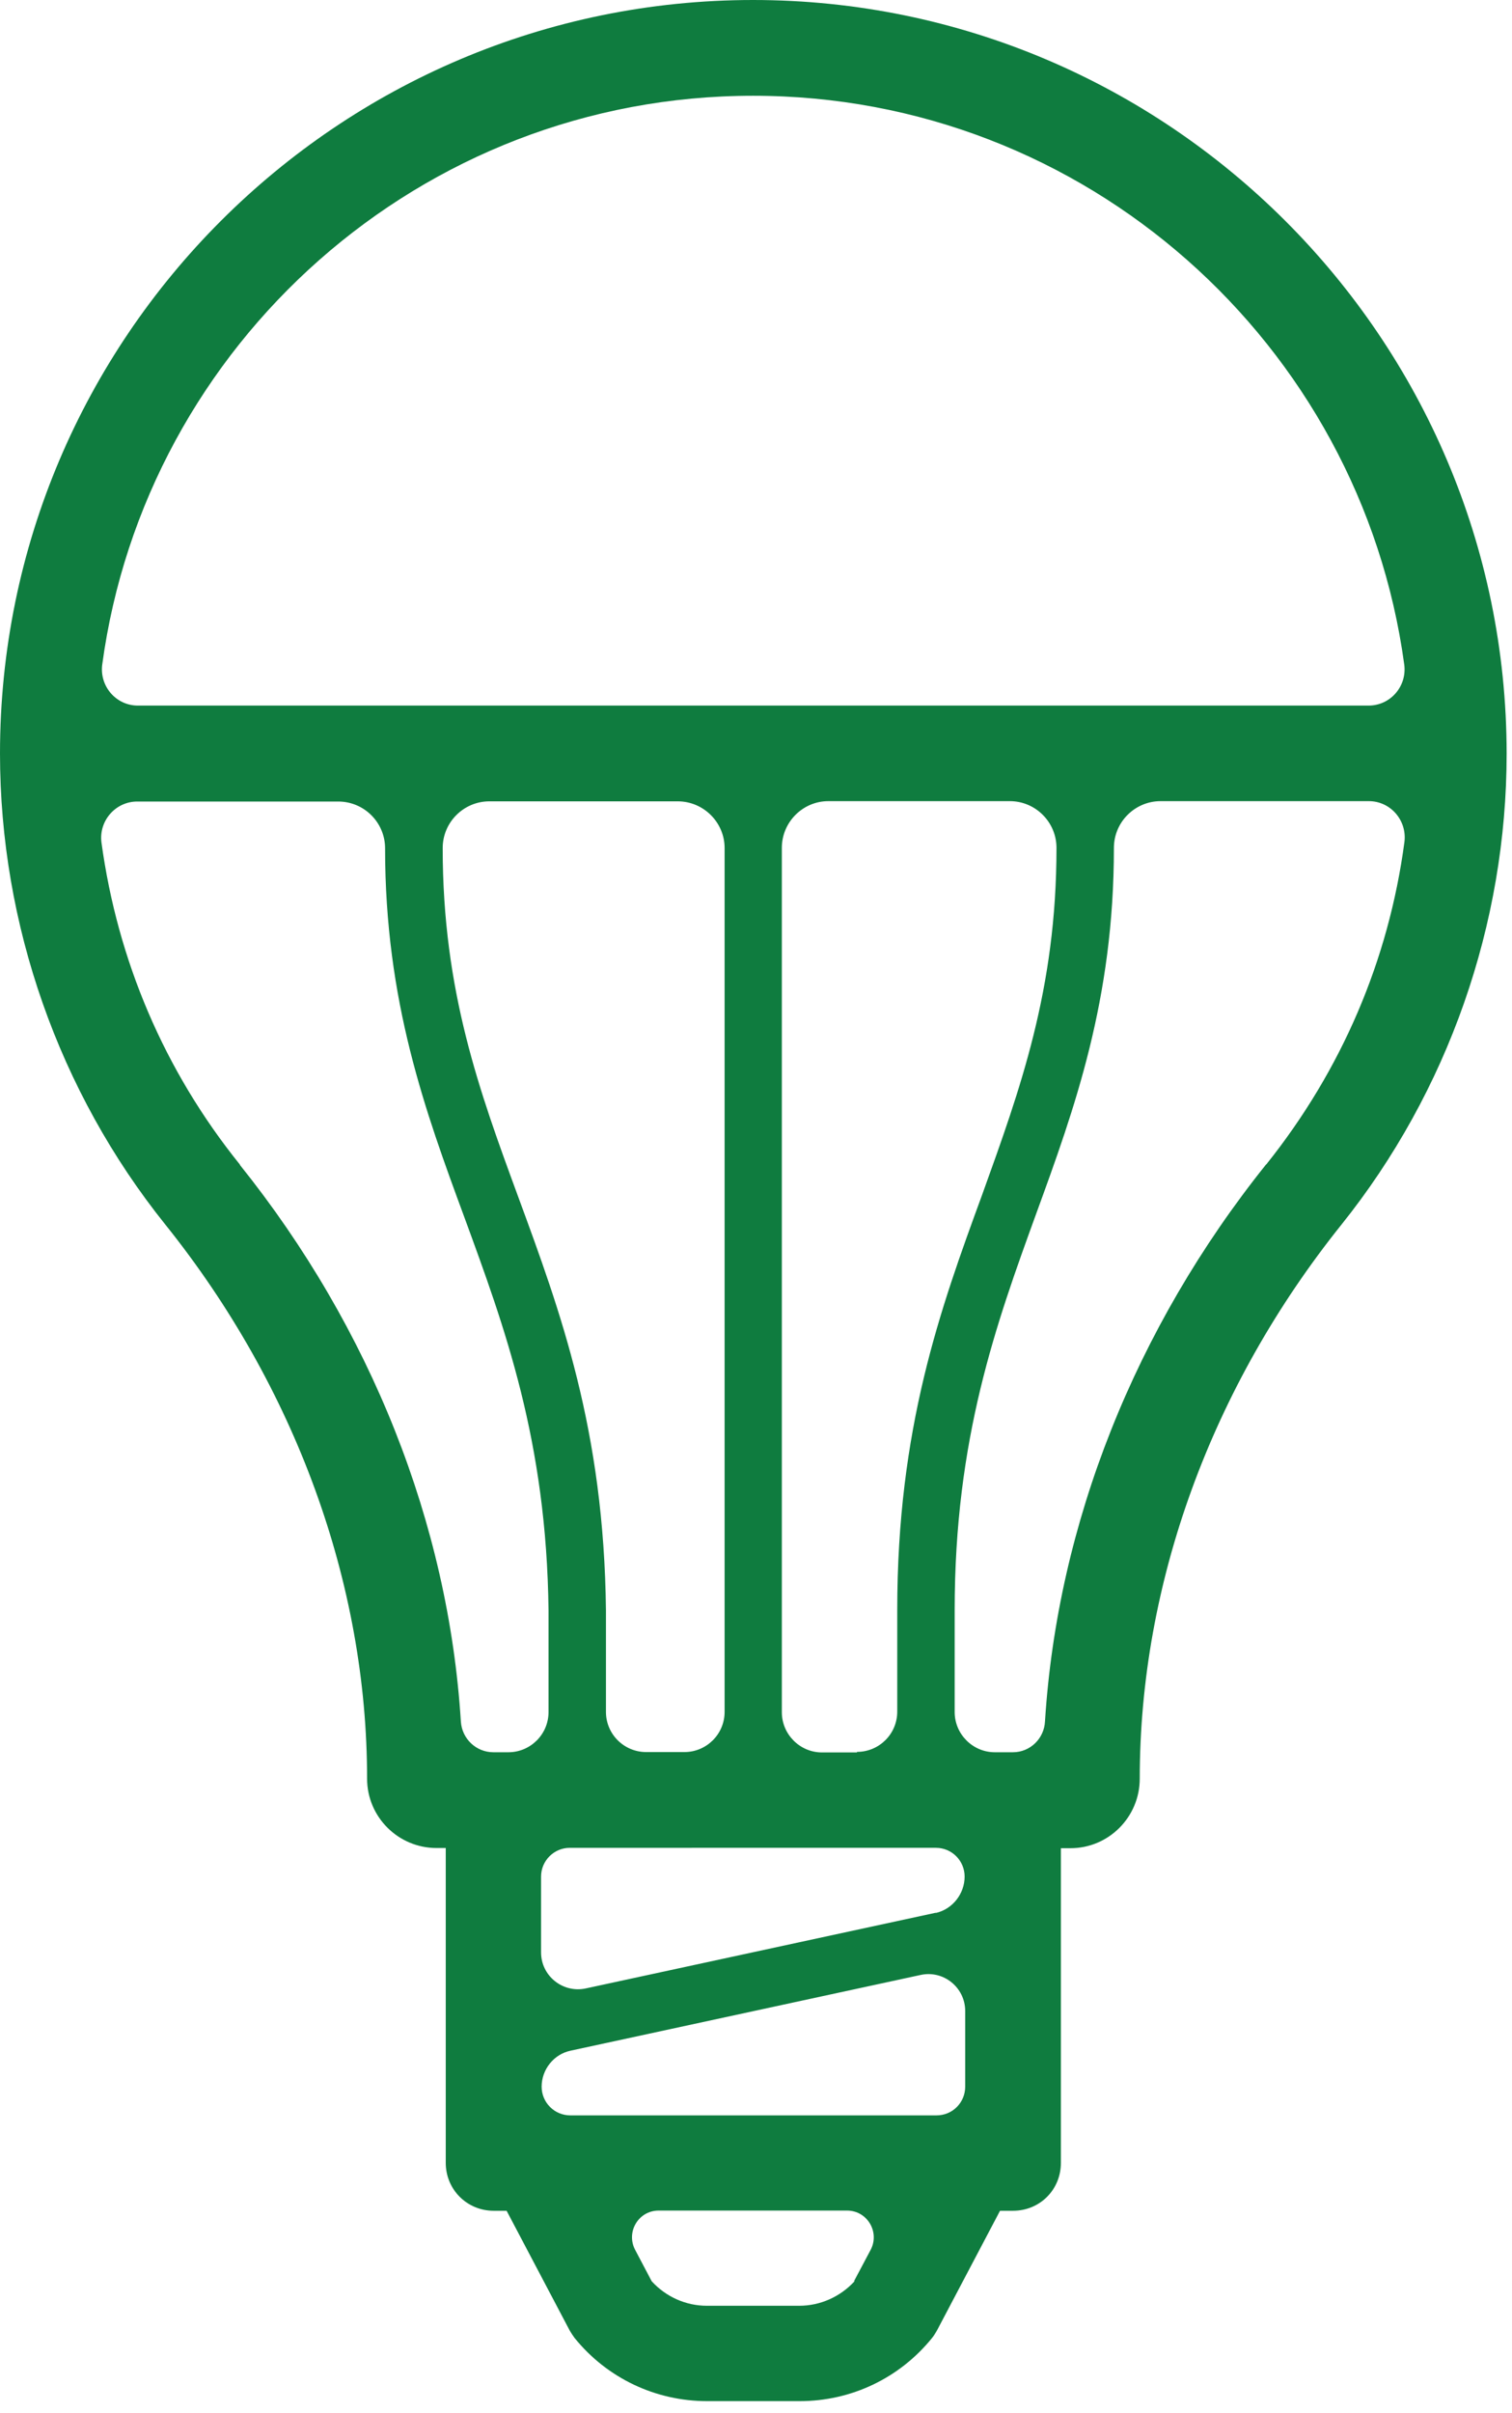 <svg xmlns="http://www.w3.org/2000/svg" width="79" height="126"><title>bulb</title><desc>Created with Sketch.</desc><g fill="none"><path fill="#0F7C3F" d="M39.35 0C17.65 0 0 17.65 0 39.34 0 48.26 3.07 57 8.64 63.94c6.8 8.48 10.54 18.75 10.54 28.93 0 2 1.63 3.62 3.63 3.62h.48v16.44c0 1.4 1.12 2.5 2.5 2.5h.68l3.3 6.26c.08.13.16.26.25.38 1.7 2.1 4.23 3.3 6.93 3.3h4.83c2.7 0 5.22-1.2 6.92-3.3.1-.12.17-.25.25-.38l3.3-6.26h.68c1.4 0 2.5-1.1 2.5-2.5V96.5h.5c2 0 3.62-1.63 3.62-3.63 0-10.2 3.74-20.45 10.54-28.93 5.56-6.94 8.63-15.68 8.63-24.6C78.7 17.64 61.03 0 39.34 0zm0 5C56.72 5 71.1 17.96 73.37 34.7c.15 1.14-.73 2.14-1.86 2.14H7.2c-1.13 0-2-1-1.86-2.13C7.6 17.97 21.98 5 39.35 5zm5.42 86.5h-1.82c-1.16 0-2.1-.95-2.1-2.1V44.27c0-1.35 1.1-2.44 2.43-2.44h9.48c1.35 0 2.44 1.1 2.44 2.44 0 7.4-1.9 12.6-3.88 18.1-2.2 6-4.44 12.2-4.44 21.7v5.3c0 1.17-.95 2.1-2.1 2.1zm-19.2-49.66h9.84c1.35 0 2.45 1.1 2.45 2.44v45.1c0 1.17-.95 2.1-2.1 2.1h-2c-1.15 0-2.1-.93-2.1-2.1v-5.3c-.1-9.42-2.38-15.6-4.58-21.58-2.03-5.52-3.95-10.75-3.95-18.22 0-1.35 1.1-2.44 2.44-2.44zM12.53 60.8C8.58 55.9 6.14 50.14 5.3 43.98c-.14-1.13.74-2.13 1.87-2.13h10.5c1.36 0 2.45 1.1 2.45 2.44 0 8 2.1 13.73 4.14 19.26 2.1 5.73 4.3 11.67 4.4 20.54v5.3c0 1.17-.95 2.1-2.1 2.1h-.78c-.9 0-1.64-.7-1.7-1.6-.65-10.32-4.7-20.53-11.54-29.06zm36.37 49.65H29.8c-.83 0-1.5-.67-1.5-1.5 0-.9.64-1.7 1.52-1.88l18.27-3.95c1.2-.27 2.34.65 2.34 1.88v3.95c0 .83-.66 1.5-1.5 1.5zm-4.26 8.67c-.74.8-1.78 1.27-2.88 1.27h-4.83c-1.1 0-2.14-.47-2.88-1.28l-.86-1.63c-.5-.94.17-2.06 1.22-2.06h9.85c1.05 0 1.72 1.12 1.23 2.05l-.86 1.62zm4.25-19.25l-18.28 3.95c-1.2.26-2.34-.65-2.34-1.88v-3.96c0-.82.67-1.5 1.5-1.5H48.9c.84 0 1.5.68 1.5 1.5 0 .9-.63 1.7-1.5 1.9zM66.15 60.8c-6.85 8.55-10.9 18.76-11.55 29.07-.04.9-.77 1.62-1.68 1.62h-.94c-1.16 0-2.1-.95-2.1-2.1v-5.32c0-8.96 2.16-14.92 4.26-20.7 2-5.48 4.06-11.16 4.06-19.1 0-1.35 1.1-2.44 2.44-2.44h10.88c1.13 0 2 1 1.86 2.13-.82 6.16-3.27 11.9-7.22 16.84z"/></g></svg>